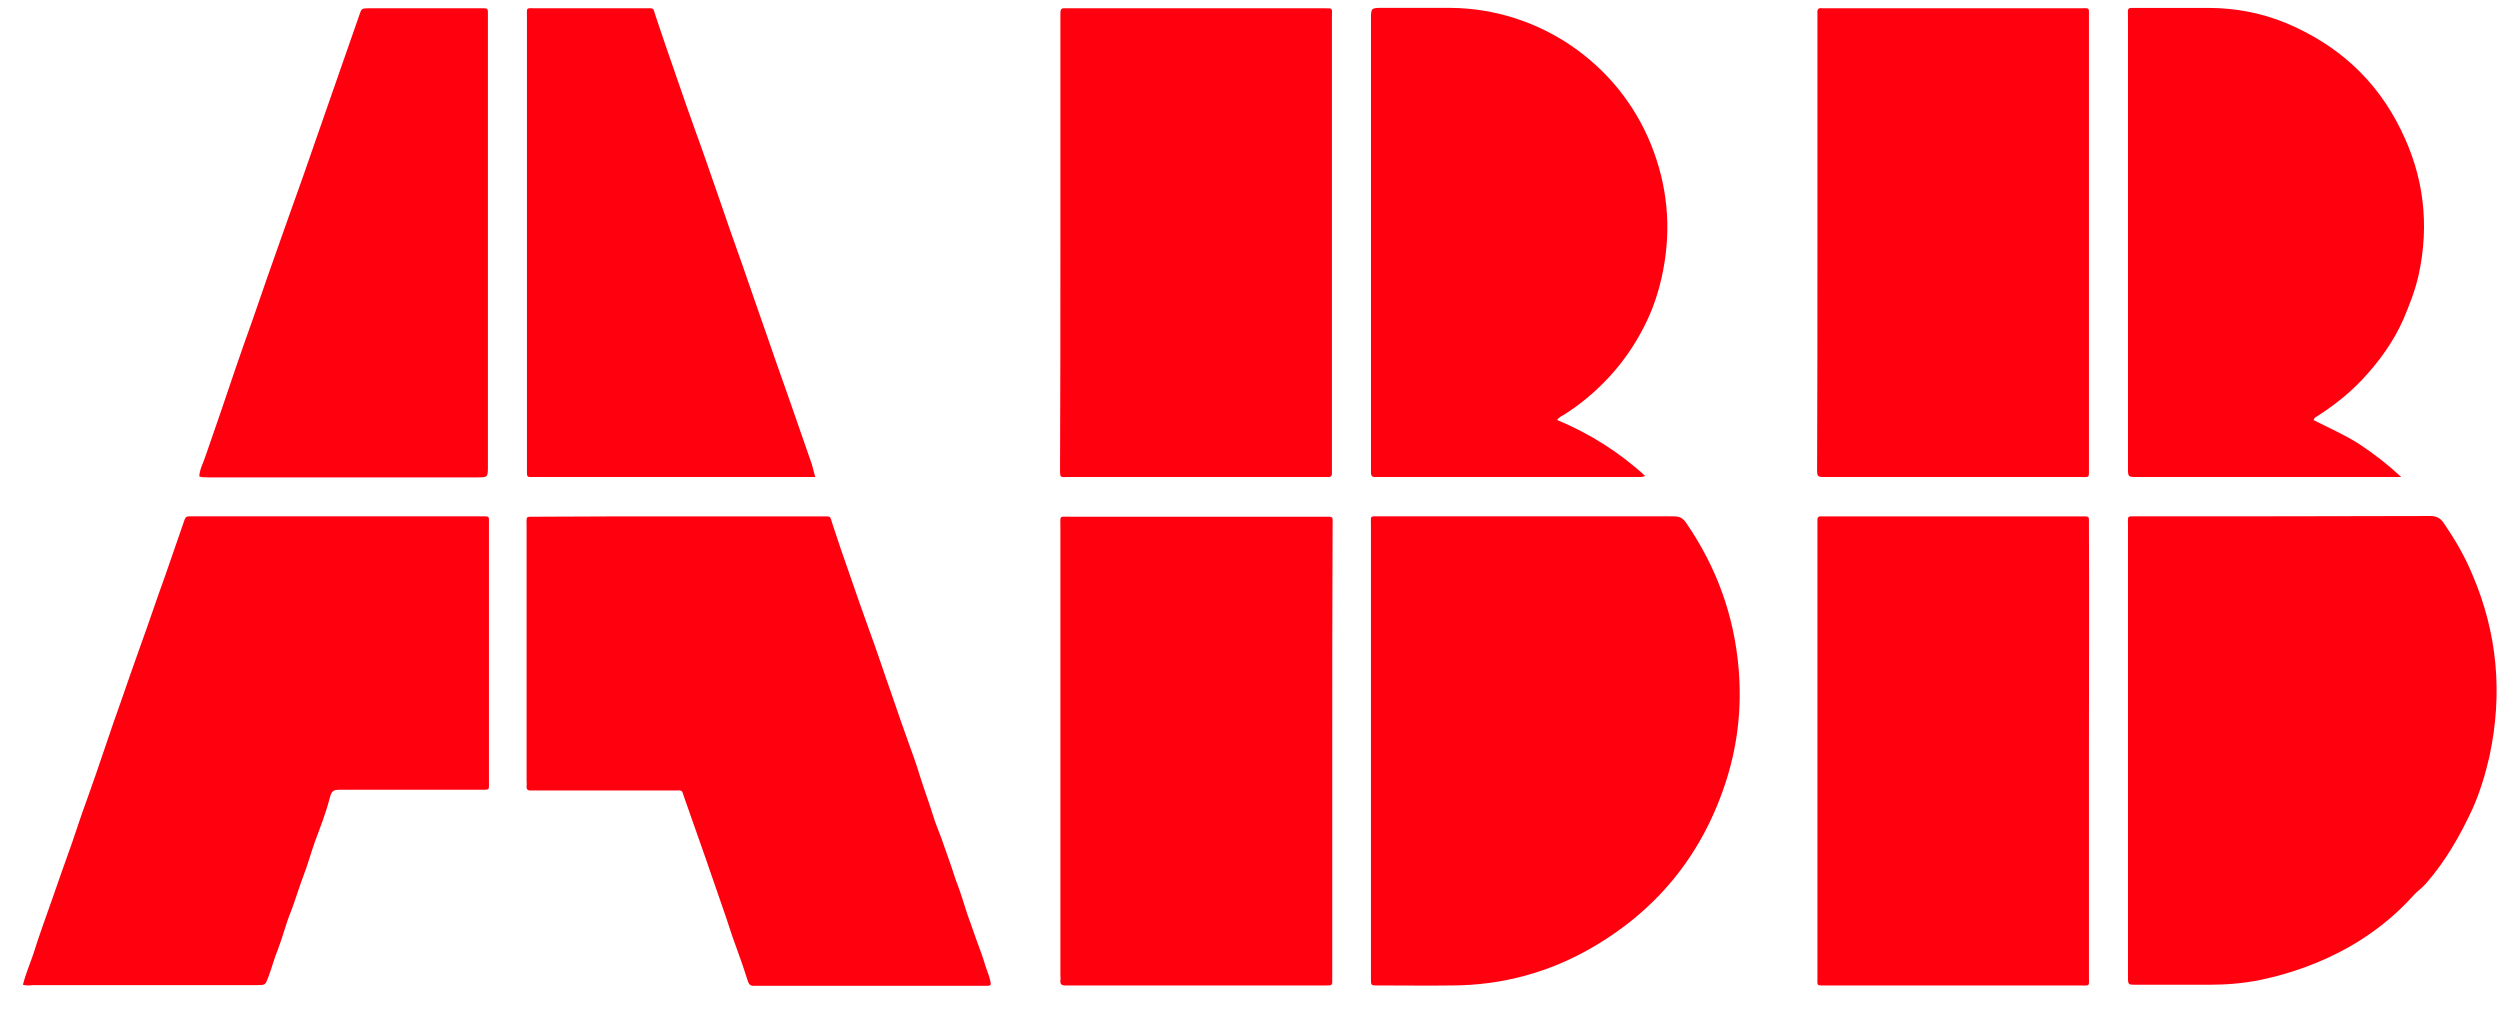 <svg width="99" height="40" viewBox="0 0 99 40" fill="none" xmlns="http://www.w3.org/2000/svg">
<path d="M54.289 29.701C54.289 26.735 54.289 23.783 54.289 20.817C54.289 20.393 54.235 20.448 54.642 20.448C58.52 20.448 62.398 20.448 66.289 20.448C66.506 20.448 66.642 20.516 66.764 20.694C67.97 22.443 68.675 24.371 68.852 26.503C68.974 27.965 68.825 29.401 68.391 30.809C67.482 33.734 65.706 35.975 63.076 37.506C61.367 38.504 59.51 39.01 57.544 39.024C56.567 39.037 55.591 39.024 54.615 39.024C54.276 39.024 54.289 39.051 54.289 38.709C54.289 37.301 54.289 35.893 54.289 34.486C54.289 32.886 54.289 31.301 54.289 29.701Z" fill="#FF000F"/>
<path d="M84.268 29.701C84.268 26.735 84.268 23.782 84.268 20.816C84.268 20.406 84.214 20.447 84.621 20.447C88.498 20.447 92.363 20.447 96.24 20.434C96.484 20.434 96.634 20.516 96.769 20.707C97.217 21.363 97.61 22.033 97.908 22.757C98.898 25.067 99.115 27.459 98.586 29.933C98.423 30.658 98.207 31.369 97.908 32.038C97.42 33.091 96.851 34.089 96.078 34.977C95.929 35.155 95.739 35.278 95.59 35.442C94.844 36.276 93.976 36.959 93.013 37.506C91.915 38.121 90.749 38.545 89.515 38.804C88.851 38.941 88.173 38.996 87.495 38.996C86.519 38.996 85.543 38.996 84.566 38.996C84.282 38.996 84.268 38.996 84.268 38.695C84.268 35.715 84.268 32.708 84.268 29.701Z" fill="#FF000F"/>
<path d="M0.908 38.996C1.017 38.559 1.193 38.162 1.329 37.752C1.545 37.055 1.803 36.358 2.047 35.661C2.305 34.909 2.576 34.157 2.847 33.392C3.037 32.845 3.213 32.285 3.417 31.738C3.688 30.986 3.945 30.235 4.203 29.469C4.393 28.909 4.583 28.348 4.786 27.788C5.044 27.05 5.301 26.298 5.572 25.546C5.898 24.658 6.196 23.742 6.522 22.853C6.779 22.102 7.05 21.336 7.308 20.584C7.349 20.475 7.389 20.448 7.484 20.448C7.566 20.448 7.633 20.448 7.715 20.448C11.47 20.448 15.213 20.448 18.968 20.448C19.416 20.448 19.362 20.393 19.362 20.817C19.362 24.179 19.362 27.542 19.362 30.904C19.362 31.314 19.416 31.273 18.996 31.273C17.179 31.273 15.376 31.273 13.559 31.273C13.179 31.273 13.138 31.287 13.043 31.656C12.894 32.23 12.677 32.777 12.474 33.324C12.311 33.775 12.189 34.239 12.013 34.691C11.837 35.155 11.701 35.62 11.525 36.085C11.321 36.577 11.199 37.096 11.009 37.588C10.86 37.944 10.765 38.327 10.63 38.682C10.508 39.01 10.508 39.01 10.182 39.01C9.721 39.01 9.247 39.01 8.786 39.01C6.291 39.01 3.796 39.01 1.301 39.01C1.166 39.024 1.044 39.037 0.908 38.996Z" fill="#FF000F"/>
<path d="M26.86 20.449C28.745 20.449 30.629 20.449 32.528 20.449C32.934 20.449 32.853 20.408 32.975 20.777C33.178 21.405 33.395 22.034 33.612 22.649C33.87 23.401 34.127 24.139 34.399 24.891C34.724 25.766 35.009 26.654 35.321 27.529C35.538 28.158 35.755 28.8 35.985 29.429C36.134 29.853 36.297 30.276 36.419 30.7C36.582 31.22 36.771 31.725 36.934 32.245C37.029 32.573 37.165 32.887 37.287 33.215C37.422 33.584 37.544 33.967 37.68 34.336C37.761 34.569 37.829 34.815 37.924 35.047C38.059 35.402 38.168 35.785 38.29 36.154C38.412 36.482 38.52 36.81 38.642 37.152C38.778 37.521 38.914 37.876 39.022 38.245C39.09 38.464 39.185 38.656 39.225 38.888C39.253 38.997 39.225 39.025 39.131 39.038C39.049 39.038 38.981 39.038 38.9 39.038C35.944 39.038 32.975 39.038 30.019 39.038C29.978 39.038 29.938 39.038 29.884 39.038C29.707 39.052 29.653 38.984 29.599 38.806C29.422 38.232 29.206 37.658 29.002 37.084C28.921 36.838 28.84 36.592 28.758 36.346C28.216 34.76 27.66 33.174 27.104 31.602C26.982 31.261 27.063 31.302 26.67 31.302C24.867 31.302 23.063 31.302 21.274 31.302C21.192 31.302 21.125 31.302 21.043 31.302C20.908 31.315 20.84 31.274 20.853 31.124C20.867 31.056 20.853 30.987 20.853 30.933C20.853 27.57 20.853 24.208 20.853 20.831C20.853 20.421 20.799 20.462 21.219 20.462C23.104 20.449 24.989 20.449 26.86 20.449Z" fill="#FF000F"/>
<path d="M41.992 9.582C41.992 6.67 41.992 3.745 41.992 0.834C41.992 0.724 41.992 0.615 41.992 0.506C41.992 0.383 42.032 0.314 42.154 0.328C42.222 0.328 42.29 0.328 42.344 0.328C45.693 0.328 49.042 0.328 52.391 0.328C52.811 0.328 52.744 0.301 52.744 0.697C52.744 6.643 52.744 12.575 52.744 18.521C52.744 18.59 52.744 18.658 52.744 18.712C52.757 18.835 52.703 18.904 52.581 18.89C52.513 18.89 52.445 18.89 52.391 18.89C49.042 18.89 45.693 18.89 42.344 18.89C41.951 18.89 41.978 18.945 41.978 18.521C41.992 15.541 41.992 12.562 41.992 9.582Z" fill="#FF000F"/>
<path d="M71.97 9.609C71.97 6.656 71.97 3.717 71.97 0.765C71.97 0.683 71.97 0.615 71.97 0.533C71.957 0.382 71.997 0.3 72.16 0.327C72.214 0.327 72.268 0.327 72.323 0.327C75.672 0.327 79.021 0.327 82.37 0.327C82.763 0.327 82.722 0.273 82.722 0.669C82.722 6.615 82.722 12.575 82.722 18.521C82.722 18.945 82.763 18.89 82.356 18.89C79.007 18.89 75.658 18.89 72.309 18.89C71.957 18.89 71.957 18.89 71.957 18.548C71.97 15.568 71.97 12.588 71.97 9.609Z" fill="#FF000F"/>
<path d="M82.722 29.744C82.722 32.71 82.722 35.69 82.722 38.656C82.722 39.08 82.777 39.025 82.37 39.025C79.021 39.025 75.672 39.025 72.323 39.025C71.916 39.025 71.97 39.052 71.97 38.683C71.97 32.724 71.97 26.764 71.97 20.791C71.97 20.736 71.97 20.681 71.97 20.627C71.957 20.504 71.997 20.435 72.133 20.449C72.201 20.449 72.269 20.449 72.323 20.449C75.672 20.449 79.021 20.449 82.37 20.449C82.763 20.449 82.722 20.408 82.722 20.791C82.736 23.784 82.722 26.764 82.722 29.744Z" fill="#FF000F"/>
<path d="M52.757 29.73C52.757 32.669 52.757 35.608 52.757 38.546C52.757 38.601 52.757 38.656 52.757 38.71C52.757 39.038 52.798 39.025 52.432 39.025C49.462 39.025 46.493 39.025 43.524 39.025C43.076 39.025 42.629 39.025 42.195 39.025C42.032 39.025 41.978 38.97 41.992 38.82C42.005 38.751 41.992 38.683 41.992 38.628C41.992 32.71 41.992 26.791 41.992 20.872C41.992 20.394 41.924 20.462 42.412 20.462C45.747 20.462 49.069 20.462 52.405 20.462C52.825 20.462 52.771 20.421 52.771 20.831C52.757 23.784 52.757 26.764 52.757 29.73Z" fill="#FF000F"/>
<path d="M61.666 16.633C62.94 17.166 64.106 17.891 65.15 18.848C65.028 18.902 64.933 18.889 64.838 18.889C61.435 18.889 58.032 18.889 54.629 18.889C54.574 18.889 54.52 18.889 54.466 18.889C54.344 18.902 54.29 18.848 54.29 18.711C54.29 18.629 54.29 18.56 54.29 18.478C54.29 12.573 54.29 6.682 54.29 0.777C54.29 0.312 54.29 0.312 54.751 0.312C55.645 0.312 56.554 0.312 57.449 0.312C60.92 0.34 64.079 2.486 65.381 5.725C66.031 7.338 66.194 9.02 65.855 10.728C65.706 11.507 65.462 12.245 65.096 12.956C64.73 13.667 64.282 14.323 63.74 14.911C63.211 15.485 62.615 15.991 61.95 16.414C61.842 16.483 61.733 16.51 61.666 16.633Z" fill="#FF000F"/>
<path d="M91.617 16.634C92.227 16.948 92.864 17.222 93.434 17.591C94.017 17.974 94.559 18.397 95.088 18.889C94.98 18.889 94.885 18.889 94.776 18.889C91.386 18.889 88.01 18.889 84.621 18.889C84.268 18.889 84.268 18.889 84.268 18.52C84.268 12.588 84.268 6.656 84.268 0.724C84.268 0.272 84.2 0.313 84.661 0.313C85.583 0.313 86.505 0.313 87.427 0.313C88.499 0.313 89.543 0.505 90.532 0.915C92.553 1.762 94.098 3.143 95.075 5.139C95.983 6.97 96.213 8.884 95.78 10.88C95.644 11.495 95.413 12.082 95.169 12.656C94.776 13.545 94.207 14.324 93.542 15.035C92.987 15.623 92.349 16.115 91.671 16.538C91.644 16.566 91.644 16.579 91.617 16.634Z" fill="#FF000F"/>
<path d="M7.891 18.863C7.905 18.576 8.054 18.33 8.135 18.07C8.528 16.936 8.922 15.801 9.301 14.667C9.532 13.983 9.776 13.3 10.02 12.616C10.386 11.55 10.752 10.498 11.132 9.432C11.403 8.652 11.688 7.873 11.959 7.108C12.718 4.948 13.464 2.775 14.223 0.615C14.318 0.328 14.318 0.328 14.63 0.328C16.081 0.328 17.531 0.328 18.996 0.328C19.064 0.328 19.131 0.328 19.186 0.328C19.28 0.328 19.321 0.369 19.321 0.465C19.321 0.547 19.321 0.615 19.321 0.697C19.321 6.602 19.321 12.521 19.321 18.426C19.321 18.453 19.321 18.467 19.321 18.494C19.321 18.89 19.308 18.904 18.928 18.904C16.325 18.904 13.721 18.904 11.118 18.904C10.155 18.904 9.193 18.904 8.217 18.904C8.122 18.89 8.013 18.918 7.891 18.863Z" fill="#FF000F"/>
<path d="M32.283 18.889C32.148 18.889 32.039 18.889 31.931 18.889C28.365 18.889 24.799 18.889 21.233 18.889C20.826 18.889 20.867 18.944 20.867 18.52C20.867 12.574 20.867 6.628 20.867 0.696C20.867 0.272 20.812 0.327 21.219 0.327C22.656 0.327 24.08 0.327 25.517 0.327C25.938 0.327 25.843 0.286 25.965 0.641C26.222 1.42 26.494 2.199 26.765 2.978C27.022 3.73 27.28 4.468 27.551 5.22C27.877 6.108 28.175 6.997 28.487 7.885C28.785 8.747 29.083 9.621 29.395 10.482C29.707 11.371 30.005 12.259 30.317 13.134C30.615 13.995 30.914 14.857 31.226 15.731C31.537 16.62 31.836 17.495 32.148 18.383C32.188 18.533 32.229 18.698 32.283 18.889Z" fill="#FF000F"/>
</svg>
